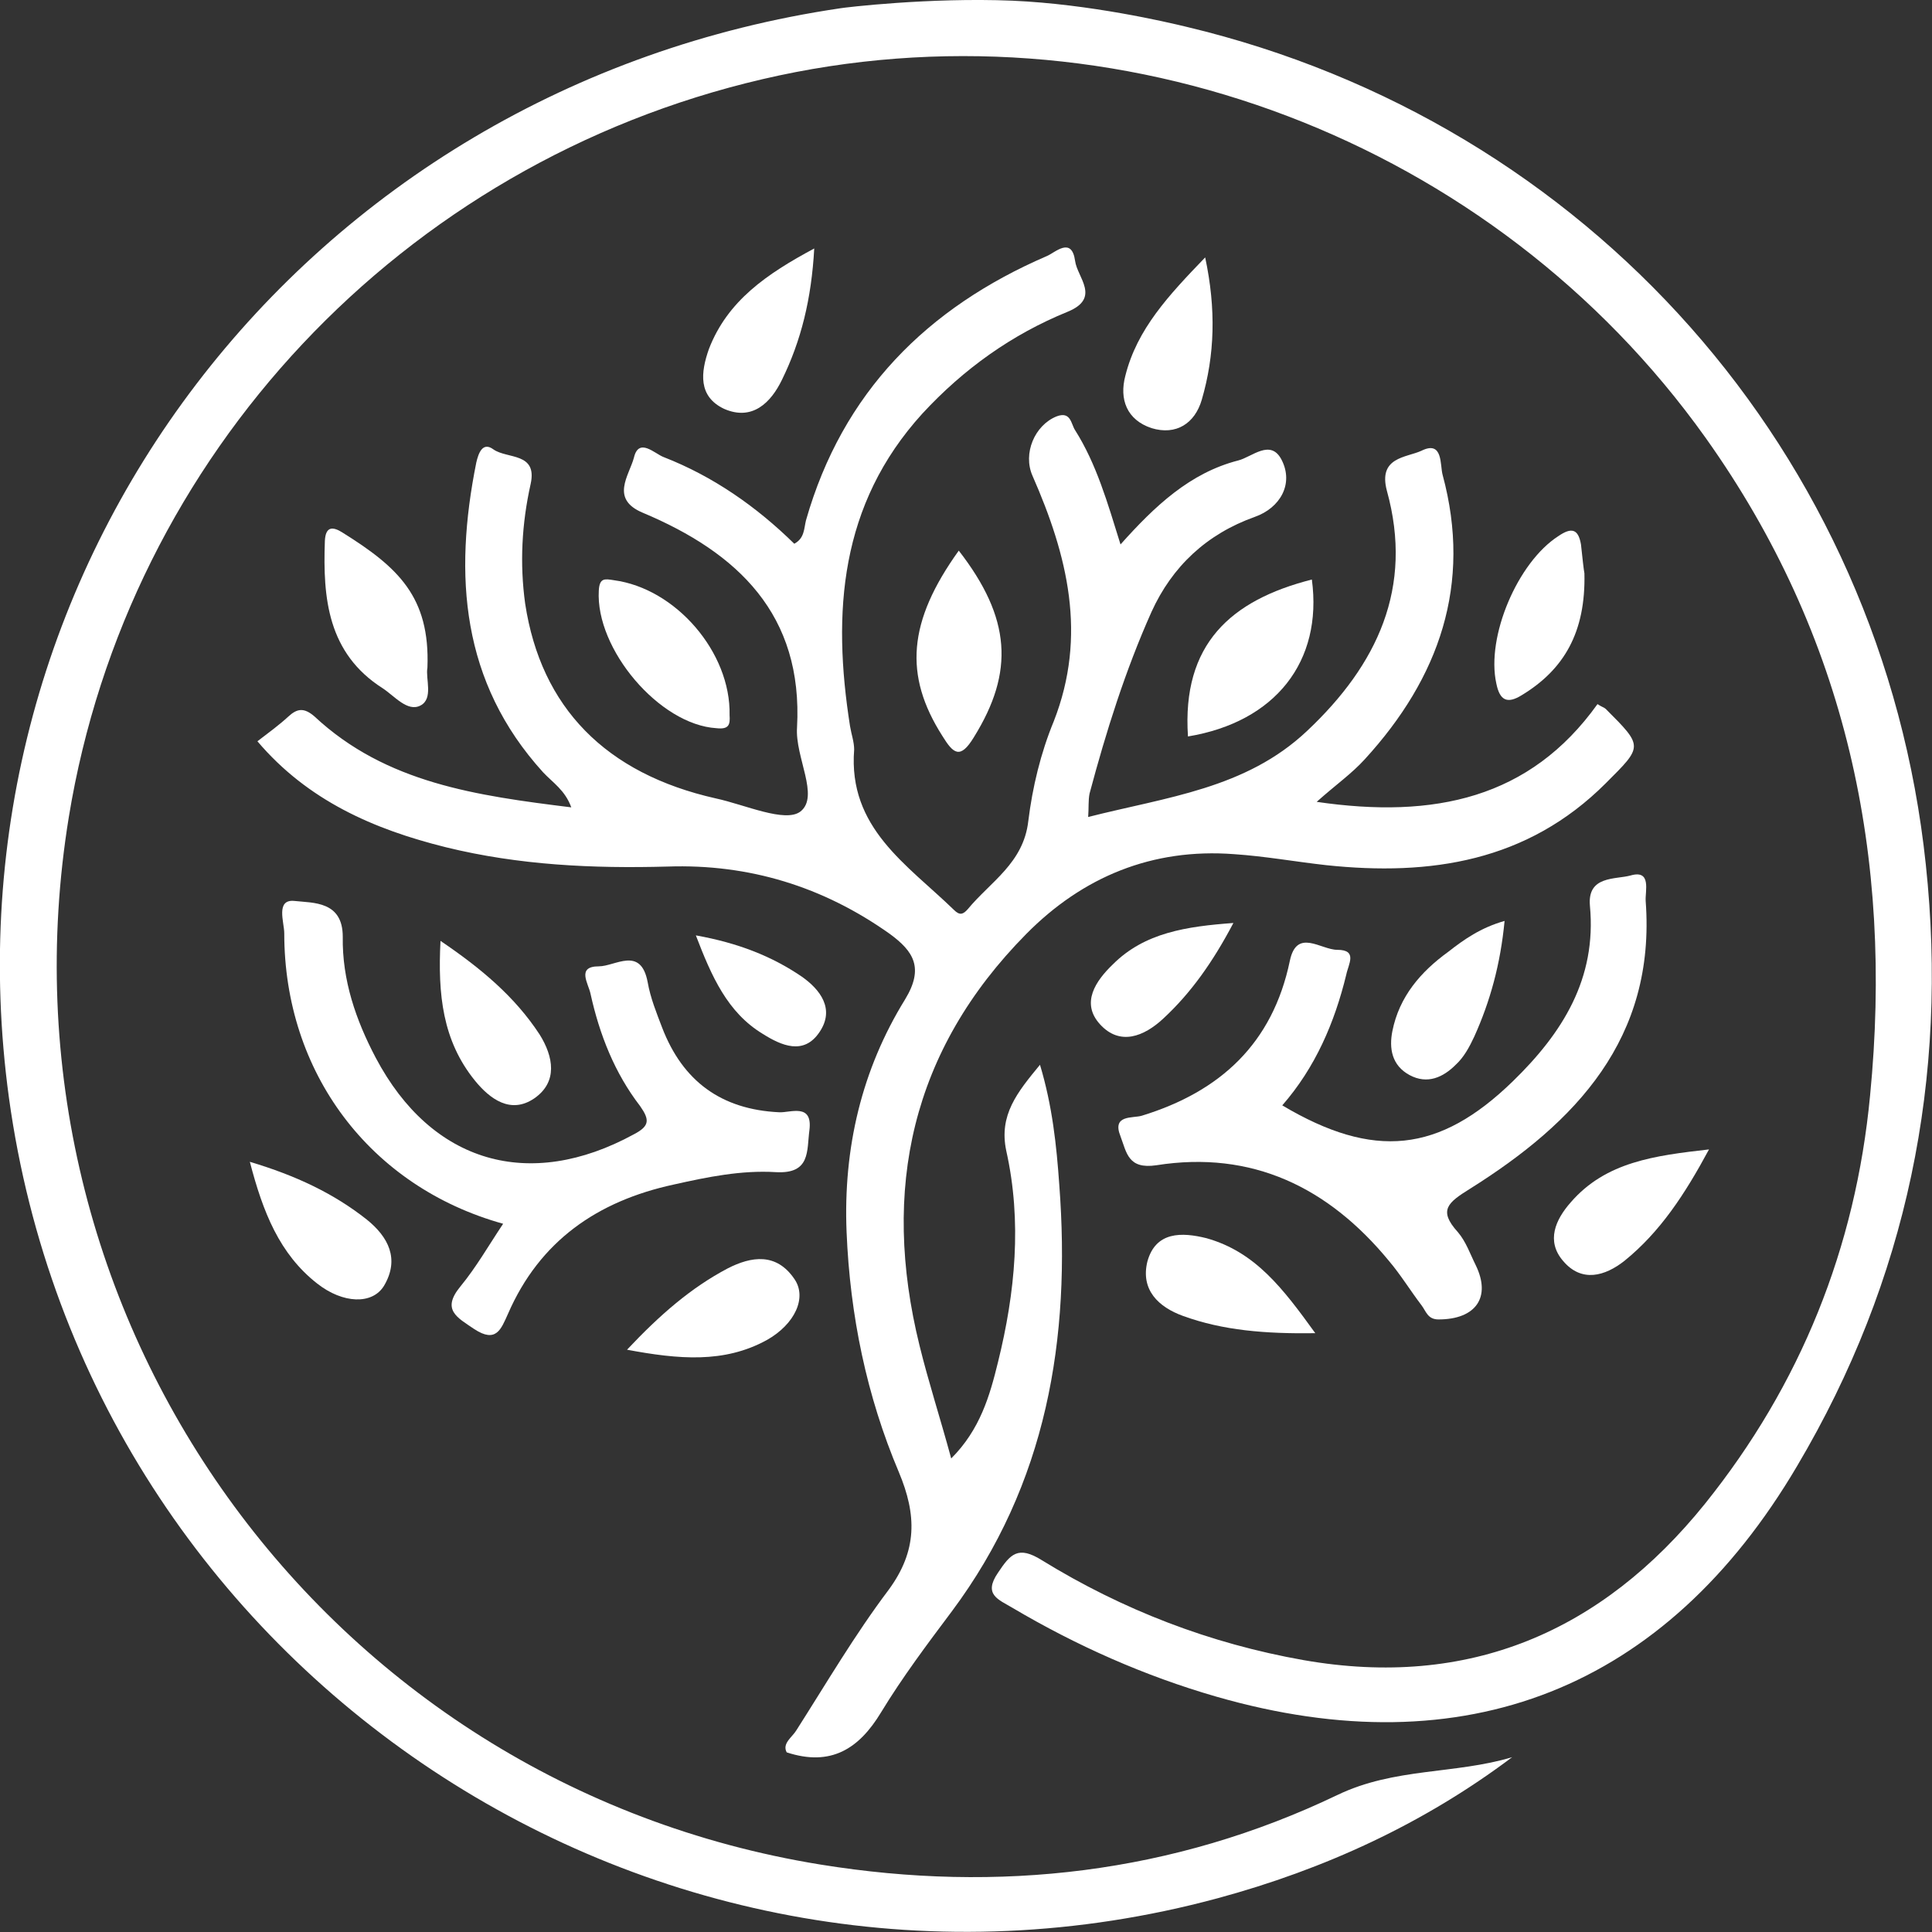 <?xml version="1.0" encoding="utf-8"?>
<!-- Generator: Adobe Illustrator 21.1.0, SVG Export Plug-In . SVG Version: 6.00 Build 0)  -->
<svg version="1.1" id="Calque_1" xmlns="http://www.w3.org/2000/svg" xmlns:xlink="http://www.w3.org/1999/xlink" x="0px" y="0px"
	 viewBox="0 0 280.7 280.7" style="enable-background:new 0 0 280.7 280.7;" xml:space="preserve">
<rect x="0" y="0" width="280.7" height="280.7" fill="#333333" stroke="none"/>
<path style="fill:#FFFFFF;" d="M172.4,3.9c58.3,13.9,101.1,61.9,107.4,121.7c3.3,31-2.7,60.4-18.7,87.4
	c-19.1,32.4-48.3,43.9-84.4,33.5c-10.4-3-20.3-7.4-29.6-12.9c-2-1.2-4.3-1.9-2.1-5.1c1.8-2.7,2.9-4,6.4-1.8
	c11.7,7.2,24.4,12.1,38,14.5c24,4.2,43.3-4.1,58.3-22.7c13.9-17.3,21.9-37.2,24-59.3c3.4-34.7-3.4-66.8-23.9-95.6
	c-30.8-43.2-85.6-64.1-137-52.1C58.4,23.7,18.6,66.1,10,118.7c-11.8,72.4,37,140.5,109.2,152.2c25.9,4.2,51.3,1.3,75.1-10.1
	c8.3-4,17.1-3,25.4-5.5c-12.9,9.7-27.3,16.3-42.8,20.5C95.4,297.8,12.8,243,1.3,159.5C-9.2,82.6,44.1,12.7,122.1,1.2
	c0.5-0.1,12.9-1.6,25-1.1C158.4,0.6,169.5,3.2,172.4,3.9z"/>
<path style="fill:#FFFFFF;" d="M158.1,118.7c11.4-2.9,22.9-4.1,31.8-12.5c10.2-9.6,15.5-20.8,11.6-34.9c-1.3-4.9,2.8-4.8,5-5.8
	c3.2-1.6,2.7,2.1,3.1,3.5c4.3,15.9-0.5,29.5-11.3,41.3c-1.9,2.1-4.2,3.7-7,6.2c17.1,2.5,31-0.5,40.8-14.2c0.6,0.4,1,0.5,1.2,0.7
	c5.5,5.5,5.4,5.4,0,10.8c-11.4,11.4-25.5,13.5-40.6,11.9c-4.5-0.5-8.9-1.3-13.4-1.6c-11.9-0.9-22,3.3-30.2,11.6
	c-16.7,16.9-21.1,37.1-15.5,59.8c1.3,5.3,3,10.5,4.6,16.4c4.2-4.2,5.6-9.1,6.8-14c2.5-10.1,3.5-20.4,1.2-30.7
	c-1.1-5.2,1.6-8.5,4.9-12.5c1.8,6,2.4,11.7,2.8,17.4c1.7,22.4-1.8,43.5-15.6,62c-3.6,4.8-7.2,9.6-10.3,14.7
	c-3.2,5.3-7.3,7.9-13.7,5.8c-0.7-1.3,0.8-2.2,1.4-3.2c4.4-6.9,8.5-13.9,13.4-20.4c4.2-5.7,4.1-10.9,1.5-17.1
	c-4.7-11.1-7.1-22.8-7.6-34.9c-0.5-12.2,2.2-23.6,8.5-33.8c2.8-4.6,1.2-7-2.2-9.5c-9.7-6.9-20.5-10.2-32.3-9.8
	c-10.9,0.3-21.6-0.2-32.2-2.8c-10.5-2.6-20.1-6.8-27.4-15.4c1.7-1.3,3.2-2.4,4.5-3.6c1.3-1.2,2.3-1.3,3.8,0
	c10.4,9.7,23.6,11.5,37.3,13.2c-0.9-2.5-2.7-3.6-4.1-5.1c-11.9-13.1-13-28.6-9.7-45c0.3-1.3,0.9-3.1,2.5-1.9c2,1.4,6.4,0.4,5.4,5
	c-1.3,5.8-1.6,11.6-0.8,17.4c2.3,15.1,11.7,24.7,27.7,28.3c4.2,0.9,10.1,3.6,12.3,1.9c2.8-2.2-0.8-7.9-0.5-12.2
	c0.9-16.4-8.6-25.4-22.4-31.2c-4.8-2-2-5.4-1.3-8c0.7-3,3-0.6,4.3-0.1c7.2,2.8,13.5,7.2,19,12.6c1.5-0.8,1.4-2.2,1.7-3.4
	c5.3-18.6,17.6-30.9,35-38.4c1.2-0.5,3.6-2.9,4.1,0.7c0.3,2.4,3.8,5.4-1.1,7.4c-8.1,3.3-15.1,8.3-21.1,14.8
	c-12,13.2-13.1,28.9-10.5,45.4c0.2,1.2,0.6,2.3,0.6,3.4c-0.9,11.4,7.7,16.7,14.5,23.3c0.8,0.8,1.3,0.7,2-0.1c3.3-4,8.1-6.7,8.8-12.8
	c0.6-4.9,1.8-9.9,3.7-14.5c4.9-12.5,2-24.1-3.1-35.7c-1.4-3.2,0.3-7.3,3.5-8.6c2.1-0.8,2.1,1.1,2.7,2c3.1,4.9,4.7,10.5,6.6,16.6
	c5-5.6,10.1-10.4,17.1-12.2c2-0.5,4.7-3.2,6.3-0.1c1.8,3.5-0.2,7-3.9,8.3c-7,2.5-12,7.2-15,13.8c-3.8,8.5-6.6,17.4-9,26.4
	C158.1,116.3,158.2,117.4,158.1,118.7z"/>
<path style="fill:#FFFFFF;" d="M186.3,160.6c13.3,7.9,22.8,6.9,33.5-3.5c7.2-7,12.2-14.9,11.2-25.5c-0.4-4.4,3.7-3.8,5.9-4.4
	c3.1-0.9,2.1,2.3,2.2,3.7c1.5,20-10.2,32.2-25.5,41.8c-3.2,2-4.7,3.1-1.8,6.3c1.2,1.4,1.8,3.2,2.6,4.8c2.3,4.7,0,7.9-5.4,7.9
	c-1.6,0-1.8-1.2-2.5-2.1c-1.6-2.1-3-4.4-4.7-6.4c-8.8-10.7-19.9-16.1-33.8-13.9c-4.1,0.6-4.3-1.8-5.2-4.2c-1.3-3.2,1.8-2.6,3.1-3
	c11.4-3.5,19-10.5,21.5-22.5c1-4.8,4.5-1.6,6.9-1.6c3,0,1.6,2.1,1.3,3.6C193.9,148.6,191.1,155.1,186.3,160.6z"/>
<path style="fill:#FFFFFF;" d="M73.1,177.8c-19.4-5.4-31.8-22-31.8-42.2c0-1.6-1.3-5,1.5-4.7c2.7,0.3,7,0,7,5.2
	c-0.1,6.3,1.9,12.1,4.8,17.6c8.1,15.3,22.3,19.4,37.5,11.1c2.3-1.2,2.3-2.1,0.9-4.1c-3.7-4.8-5.9-10.4-7.2-16.3
	c-0.3-1.5-2.1-4,1.2-4c2.4,0,6.1-3,7.1,2.3c0.4,2.3,1.3,4.5,2.1,6.6c3,7.8,8.6,11.9,17,12.3c1.6,0.1,4.9-1.4,4.4,2.6
	c-0.4,3,0.2,6.4-4.9,6.1c-5-0.3-9.9,0.7-14.8,1.8c-11.1,2.4-19.5,8.2-24.1,18.8c-1,2.2-1.7,4.3-4.9,2.2c-2.5-1.7-4.8-2.8-2-6.2
	C69.2,184.1,70.9,181.1,73.1,177.8z"/>
<path style="fill:#FFFFFF;" d="M62.1,97c-0.3,1.6,0.9,4.5-1,5.5c-1.9,1-3.8-1.4-5.5-2.5c-8-5.1-8.7-13.1-8.4-21.4
	c0.1-2.2,1.2-2.1,2.6-1.2C57.8,82.4,62.5,86.7,62.1,97z"/>
<path style="fill:#FFFFFF;" d="M139.3,80c7.6,9.8,8.1,17.6,2.2,27.1c-2,3.3-3,2.4-4.6-0.2C131.3,98.1,131.9,90.3,139.3,80z"/>
<path style="fill:#FFFFFF;" d="M172.6,107c-0.9-13.4,6.2-19.8,18-22.8C192.2,96.1,185.3,104.9,172.6,107z"/>
<path style="fill:#FFFFFF;" d="M106,103.9c0.1,1.4-0.1,2.1-1.9,1.9c-8.3-0.5-17.6-11.5-17.1-20c0.1-1.9,0.9-1.7,2.2-1.5
	C98.2,85.5,106.2,94.8,106,103.9z"/>
<path style="fill:#FFFFFF;" d="M248.3,167c-3.5,6.5-7.1,12-12.3,16.2c-2.8,2.2-6.2,3.2-8.9,0c-2.5-2.9-1.1-6,1.1-8.5
	C233.3,168.8,240.4,167.9,248.3,167z"/>
<path style="fill:#FFFFFF;" d="M118.3,36.1c-0.4,7.3-1.9,13.4-4.7,19.1c-1.6,3.3-4.3,6-8.4,4.2c-3.8-1.8-3.4-5.3-2.2-8.7
	C105.7,43.7,111.4,39.8,118.3,36.1z"/>
<path style="fill:#FFFFFF;" d="M91.1,196.1c4.8-5.1,9.3-9,14.6-11.8c3.5-1.8,7.1-2.3,9.7,1.5c1.9,2.7,0.1,6.6-4,8.9
	C105.2,198.1,98.6,197.5,91.1,196.1z"/>
<path style="fill:#FFFFFF;" d="M36.3,168.8c6.7,2,12.2,4.6,17,8.4c3.1,2.5,4.8,5.7,2.5,9.6c-1.7,2.8-6,2.6-9.7-0.3
	C40.6,182.2,38.2,176.1,36.3,168.8z"/>
<path style="fill:#FFFFFF;" d="M191.1,193.7c-7.3,0.1-13.4-0.4-19.2-2.5c-3.6-1.3-6.2-3.8-5.2-7.9c1.2-4.4,5-4.3,8.6-3.4
	C182.4,181.9,186.4,187.2,191.1,193.7z"/>
<path style="fill:#FFFFFF;" d="M64,136.7c5.9,4,10.8,8.1,14.4,13.6c2,3.2,2.7,6.9-0.8,9.3c-3.4,2.3-6.4,0.1-8.6-2.6
	C64.3,151.2,63.6,144.5,64,136.7z"/>
<path style="fill:#FFFFFF;" d="M218.6,133.8c-0.6,6.3-2.1,11.7-4.4,16.8c-0.7,1.5-1.5,3-2.7,4.1c-1.8,1.8-4.1,2.9-6.7,1.5
	c-2.6-1.4-3-3.9-2.5-6.4c1-5,4.1-8.6,8.1-11.5C212.7,136.5,215.1,134.8,218.6,133.8z"/>
<path style="fill:#FFFFFF;" d="M230.2,83.3c0.2,8.6-3,14-9.1,17.7c-2.1,1.3-3.2,0.8-3.7-1.7c-1.5-6.8,3.1-17.6,9-21.4
	c1.9-1.3,2.9-1.1,3.3,1.2C229.9,81,230.1,82.8,230.2,83.3z"/>
<path style="fill:#FFFFFF;" d="M175.1,37.4c1.6,7.5,1.4,14.2-0.5,20.7c-1,3.4-3.7,5.2-7.3,4.1c-3.6-1.2-4.7-4.2-3.8-7.6
	C165.2,47.8,169.8,42.9,175.1,37.4z"/>
<path style="fill:#FFFFFF;" d="M179.2,134.1c-3,5.7-6.2,10.2-10.2,13.9c-2.8,2.6-6.3,4-9.2,0.8c-2.8-3.1-0.6-6.3,1.9-8.7
	C166.3,135.5,172.4,134.6,179.2,134.1z"/>
<path style="fill:#FFFFFF;" d="M101.1,135.9c6.1,1.1,11,3,15.4,6c2.7,1.9,4.8,4.7,2.6,8c-2.3,3.5-5.6,2-8.3,0.3
	C105.7,147.1,103.4,141.9,101.1,135.9z"/>
</svg>
